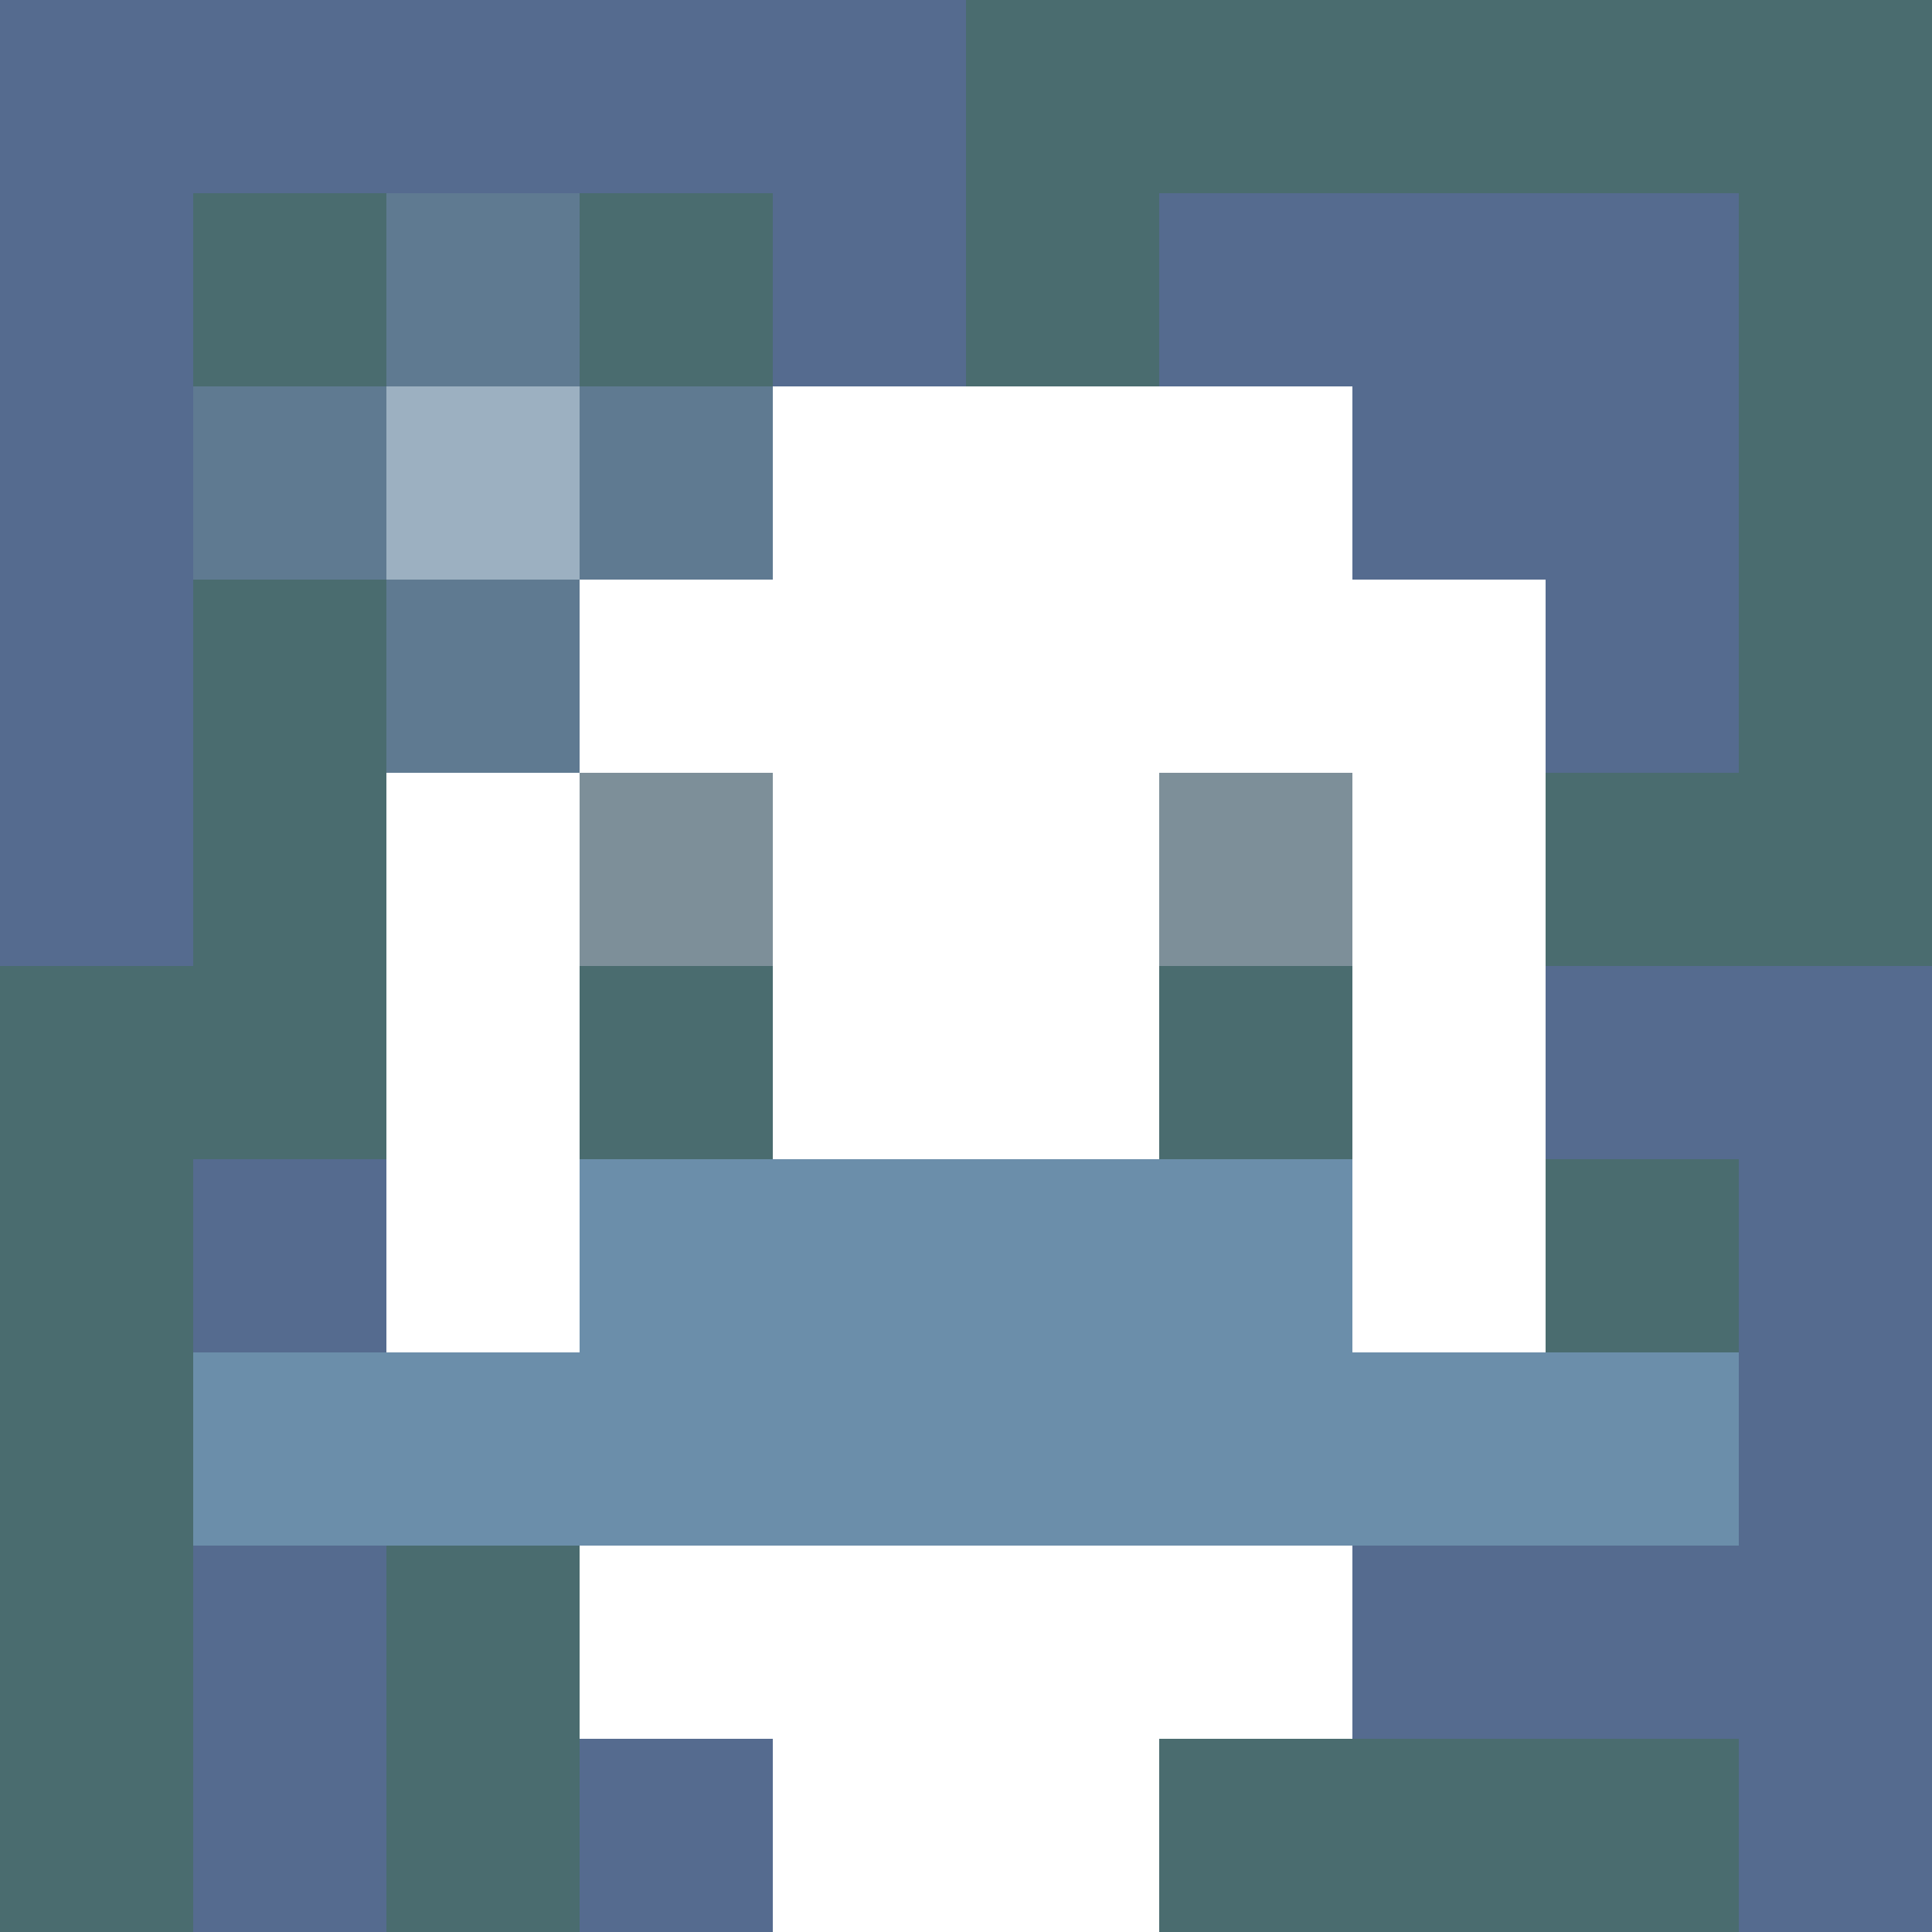 <svg xmlns="http://www.w3.org/2000/svg" version="1.1" width="600" height="600" viewBox="0 0 123 123">
<title>'goose-pfp-flower' by Dmitri Cherniak</title>
<desc>The Goose Is Loose (Blue Edition)</desc>
<rect width="100%" height="100%" fill="#060404"></rect>
<g>
  <g id="0-0">
    <rect x="0" y="0" height="123" width="123" fill="#4A6C6F"></rect>
    <g>
      <rect id="0-0-0-0-5-1" x="0" y="0" width="61.5" height="12.3" fill="#556B8F"></rect>
      <rect id="0-0-0-0-1-5" x="0" y="0" width="12.3" height="61.5" fill="#556B8F"></rect>
      <rect id="0-0-2-0-1-5" x="24.6" y="0" width="12.3" height="61.5" fill="#556B8F"></rect>
      <rect id="0-0-4-0-1-5" x="49.2" y="0" width="12.3" height="61.5" fill="#556B8F"></rect>
      <rect id="0-0-6-1-3-3" x="73.8" y="12.3" width="36.9" height="36.9" fill="#556B8F"></rect>
      <rect id="0-0-1-6-1-4" x="12.3" y="73.8" width="12.3" height="49.2" fill="#556B8F"></rect>
      <rect id="0-0-3-6-1-4" x="36.9" y="73.8" width="12.3" height="49.2" fill="#556B8F"></rect>
      <rect id="0-0-5-5-5-1" x="61.5" y="61.5" width="61.5" height="12.3" fill="#556B8F"></rect>
      <rect id="0-0-5-8-5-1" x="61.5" y="98.4" width="61.5" height="12.3" fill="#556B8F"></rect>
      <rect id="0-0-5-5-1-5" x="61.5" y="61.5" width="12.3" height="61.5" fill="#556B8F"></rect>
      <rect id="0-0-9-5-1-5" x="110.7" y="61.5" width="12.3" height="61.5" fill="#556B8F"></rect>
    </g>
    <g>
      <rect id="0-0-3-2-4-7" x="36.9" y="24.6" width="49.2" height="86.1" fill="#FFFFFF"></rect>
      <rect id="0-0-2-3-6-5" x="24.6" y="36.9" width="73.8" height="61.5" fill="#FFFFFF"></rect>
      <rect id="0-0-4-8-2-2" x="49.2" y="98.4" width="24.6" height="24.6" fill="#FFFFFF"></rect>
      <rect id="0-0-1-7-8-1" x="12.3" y="86.1" width="98.4" height="12.3" fill="#6B8EAA"></rect>
      <rect id="0-0-3-6-4-2" x="36.9" y="73.8" width="49.2" height="24.6" fill="#6B8EAA"></rect>
      <rect id="0-0-3-4-1-1" x="36.9" y="49.2" width="12.3" height="12.3" fill="#7D8F99"></rect>
      <rect id="0-0-6-4-1-1" x="73.8" y="49.2" width="12.3" height="12.3" fill="#7D8F99"></rect>
      <rect id="0-0-3-5-1-1" x="36.9" y="61.5" width="12.3" height="12.3" fill="#4A6C6F"></rect>
      <rect id="0-0-6-5-1-1" x="73.8" y="61.5" width="12.3" height="12.3" fill="#4A6C6F"></rect>
      <rect id="0-0-1-2-3-1" x="12.3" y="24.6" width="36.9" height="12.3" fill="#5F7A91"></rect>
      <rect id="0-0-2-1-1-3" x="24.6" y="12.3" width="12.3" height="36.9" fill="#5F7A91"></rect>
      <rect id="0-0-2-2-1-1" x="24.6" y="24.6" width="12.3" height="12.3" fill="#9CB0C1"></rect>
    </g>
  </g>
</g>
</svg>